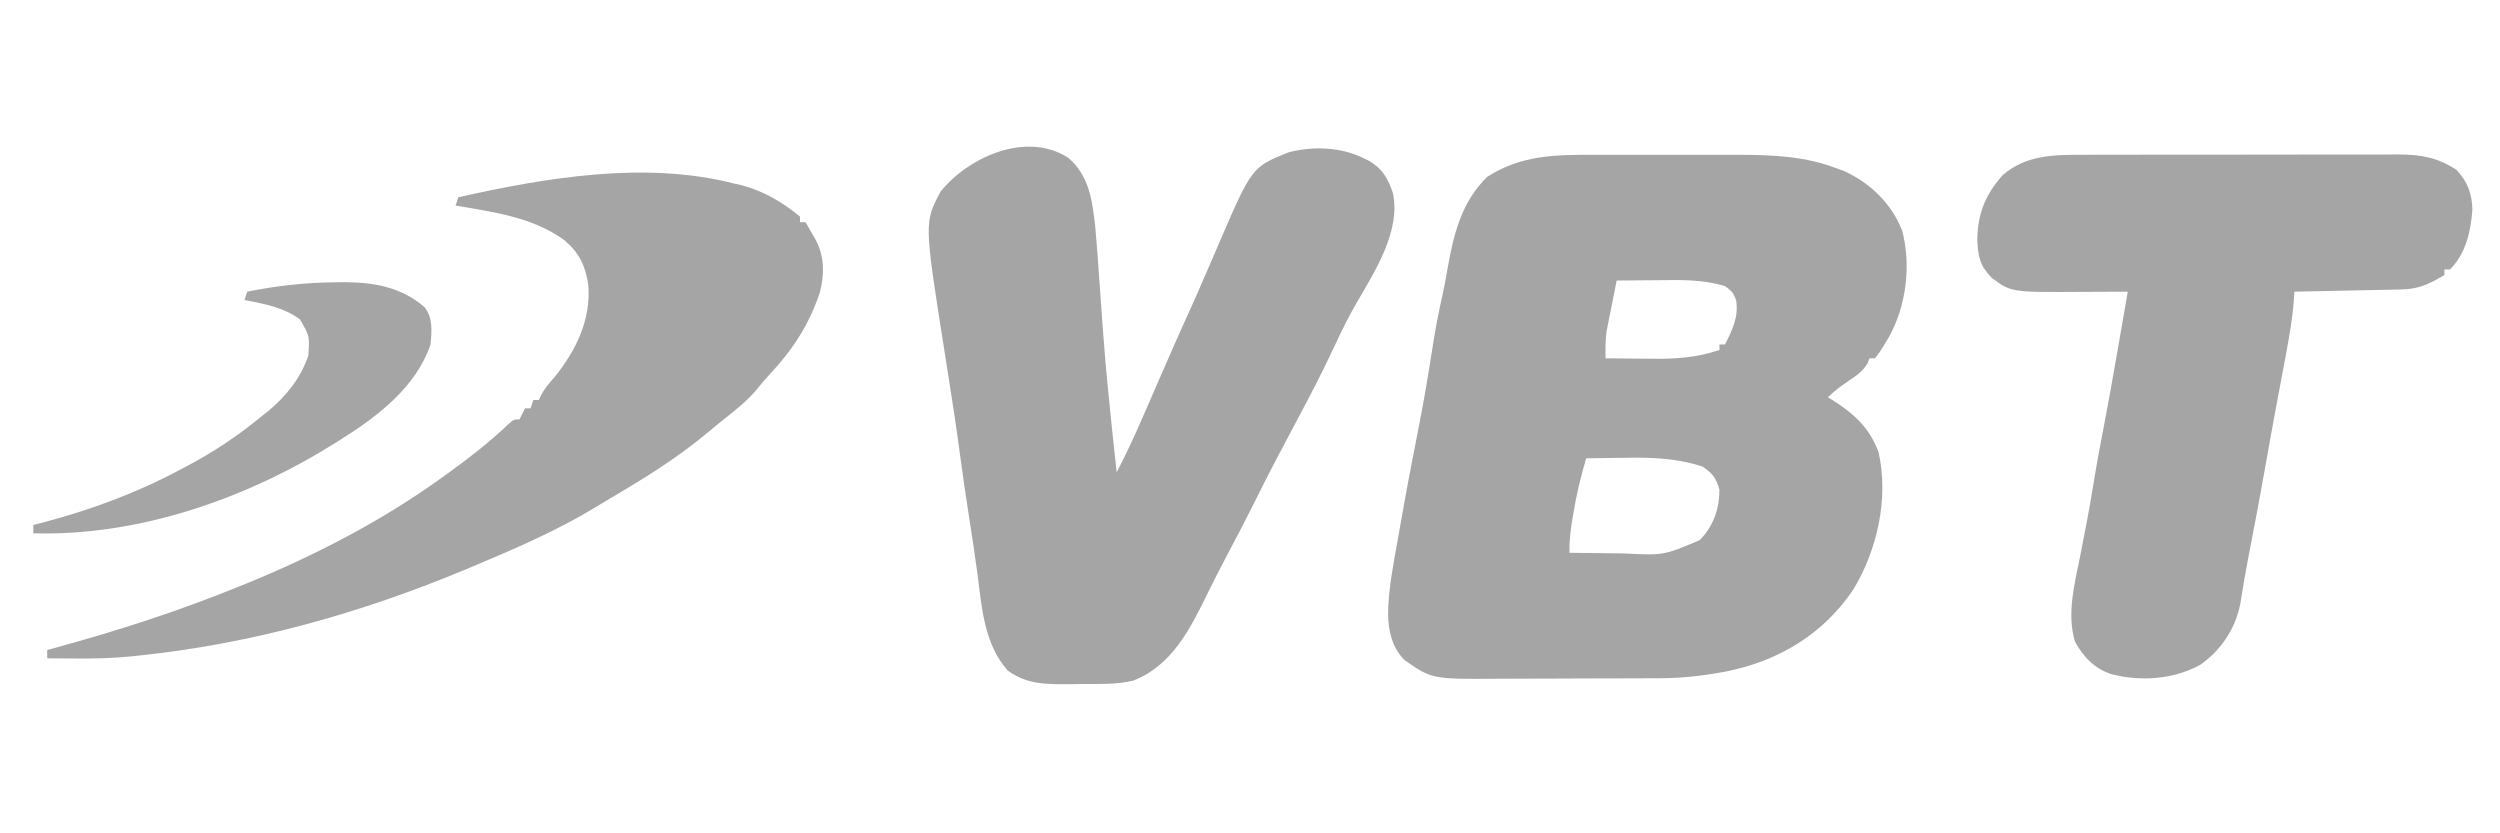 <svg xmlns="http://www.w3.org/2000/svg" width="900" height="300"><path d="M0 0 C1.788 -0.001 3.576 -0.003 5.365 -0.006 C9.102 -0.009 12.84 -0.005 16.578 0.005 C21.327 0.016 26.076 0.01 30.825 -0.002 C34.517 -0.01 38.209 -0.007 41.901 -0.002 C43.649 -0.001 45.398 -0.002 47.147 -0.007 C60.241 -0.035 73.766 -0.048 86.176 4.641 C87.817 5.24 87.817 5.24 89.492 5.852 C98.883 10.106 106.72 17.683 110.438 27.426 C113.633 39.915 111.904 54.268 105.656 65.543 C105.312 66.111 104.968 66.68 104.613 67.266 C104.259 67.865 103.904 68.464 103.539 69.082 C102.488 70.766 102.488 70.766 100.613 73.266 C99.953 73.266 99.293 73.266 98.613 73.266 C98.397 73.841 98.18 74.415 97.957 75.008 C96.172 78.007 93.974 79.411 91.113 81.391 C87.178 84.107 87.178 84.107 83.613 87.266 C84.483 87.793 84.483 87.793 85.371 88.332 C93.089 93.21 98.756 98.398 101.918 107.152 C105.6 123.639 101.453 142.289 92.76 156.564 C81.826 172.782 65.642 182.327 46.676 186.078 C38.882 187.502 31.29 188.414 23.368 188.427 C22.586 188.432 21.805 188.437 20.999 188.442 C18.438 188.456 15.877 188.463 13.316 188.469 C11.993 188.473 11.993 188.473 10.643 188.477 C5.973 188.492 1.304 188.502 -3.365 188.506 C-8.157 188.511 -12.949 188.535 -17.741 188.564 C-21.454 188.583 -25.168 188.588 -28.881 188.589 C-30.646 188.592 -32.411 188.6 -34.176 188.613 C-58.912 188.786 -58.912 188.786 -68.762 181.891 C-73.276 177.376 -74.599 171.349 -74.676 165.133 C-74.554 156.278 -72.82 147.645 -71.262 138.953 C-70.942 137.125 -70.622 135.297 -70.303 133.469 C-68.165 121.285 -65.859 109.137 -63.453 97.003 C-61.659 87.891 -60.135 78.756 -58.716 69.578 C-57.717 63.163 -56.543 56.851 -55.098 50.52 C-54.422 47.428 -53.857 44.337 -53.315 41.221 C-51.128 28.792 -48.332 17.028 -39.012 7.953 C-26.623 -0.011 -14.341 -0.038 0 0 Z M7.613 45.266 C6.936 48.618 6.273 51.973 5.613 55.328 C5.327 56.743 5.327 56.743 5.035 58.186 C4.855 59.11 4.674 60.035 4.488 60.988 C4.321 61.831 4.153 62.675 3.98 63.543 C3.541 66.805 3.557 69.979 3.613 73.266 C7.739 73.315 11.865 73.352 15.991 73.375 C17.392 73.385 18.792 73.399 20.192 73.417 C28.911 73.522 36.308 73.034 44.613 70.266 C44.613 69.606 44.613 68.946 44.613 68.266 C45.273 68.266 45.933 68.266 46.613 68.266 C49.335 62.908 51.56 58.418 50.613 52.266 C49.321 49.295 49.321 49.295 46.613 47.266 C38.516 44.787 30.432 45.036 22.051 45.141 C20.646 45.151 19.242 45.16 17.838 45.168 C14.43 45.191 11.021 45.224 7.613 45.266 Z M-3.387 109.266 C-5.328 116.018 -6.974 122.702 -8.074 129.641 C-8.204 130.408 -8.333 131.175 -8.467 131.965 C-9.091 135.79 -9.446 139.379 -9.387 143.266 C-4.585 143.34 0.216 143.395 5.018 143.43 C6.647 143.445 8.276 143.466 9.905 143.492 C24.508 144.24 24.508 144.24 37.501 138.714 C42.444 133.696 44.613 127.469 44.613 120.516 C43.296 116.235 42.333 114.841 38.613 112.266 C29.252 109.163 20.074 108.885 10.301 109.078 C8.963 109.093 7.625 109.107 6.287 109.119 C3.062 109.154 -0.162 109.203 -3.387 109.266 Z " fill="#A5A5A5" transform="translate(574.387,55.734)"></path><path d="M0 0 C7.63 6.305 8.813 15.463 9.864 24.9 C10.437 31.046 10.865 37.202 11.282 43.36 C11.673 49.117 12.098 54.871 12.523 60.625 C12.608 61.777 12.693 62.929 12.781 64.116 C13.607 75.115 14.665 86.083 15.824 97.051 C15.913 97.893 16.002 98.735 16.093 99.602 C16.577 104.169 17.071 108.736 17.574 113.301 C22.803 103.42 27.112 93.104 31.574 82.863 C33.156 79.239 34.74 75.616 36.324 71.992 C36.704 71.122 37.084 70.252 37.476 69.356 C39.711 64.249 41.989 59.165 44.313 54.098 C45.958 50.45 47.544 46.778 49.133 43.105 C50.098 40.883 51.064 38.661 52.031 36.439 C52.686 34.928 53.338 33.415 53.988 31.902 C66.188 3.503 66.188 3.503 79.277 -1.793 C88.051 -4.205 98.367 -3.794 106.574 0.301 C107.543 0.776 107.543 0.776 108.531 1.262 C113.213 4.041 115.253 7.542 116.969 12.652 C120.049 26.127 110.607 40.902 104.051 52.146 C101.132 57.185 98.584 62.331 96.137 67.613 C91.992 76.539 87.486 85.234 82.849 93.913 C80.704 97.931 78.575 101.959 76.449 105.988 C76.032 106.78 75.614 107.571 75.184 108.387 C72.249 113.968 69.41 119.592 66.613 125.243 C63.608 131.289 60.457 137.254 57.292 143.217 C54.918 147.701 52.613 152.21 50.383 156.768 C44.176 169.435 37.571 182.893 23.574 188.301 C17.722 189.742 11.813 189.524 5.819 189.541 C3.778 189.551 1.738 189.582 -0.303 189.613 C-8.385 189.645 -14.836 189.578 -21.598 184.75 C-30.281 175.057 -31.018 161.512 -32.645 149.125 C-33.468 142.855 -34.445 136.611 -35.426 130.363 C-36.654 122.477 -37.817 114.588 -38.863 106.676 C-40.082 97.487 -41.484 88.331 -42.926 79.176 C-43.088 78.141 -43.088 78.141 -43.254 77.086 C-43.682 74.37 -44.11 71.654 -44.538 68.937 C-51.719 23.391 -51.719 23.391 -45.801 12.238 C-35.814 -0.114 -15.099 -9.531 0 0 Z " fill="#A5A5A5" transform="translate(384.426,56.699)"></path><path d="M0 0 C1.315 -0.005 2.63 -0.01 3.984 -0.015 C7.571 -0.029 11.158 -0.029 14.744 -0.027 C17.746 -0.026 20.748 -0.031 23.75 -0.036 C30.835 -0.047 37.919 -0.047 45.004 -0.041 C52.298 -0.035 59.591 -0.047 66.885 -0.069 C73.163 -0.086 79.441 -0.092 85.719 -0.089 C89.461 -0.087 93.204 -0.09 96.946 -0.104 C101.121 -0.119 105.294 -0.109 109.469 -0.098 C110.699 -0.105 111.929 -0.113 113.197 -0.121 C121.397 -0.071 127.045 0.908 134.047 5.4 C138.048 9.68 139.655 13.892 139.793 19.763 C139.22 27.605 137.441 35.569 131.734 41.275 C131.074 41.275 130.414 41.275 129.734 41.275 C129.734 41.935 129.734 42.595 129.734 43.275 C124.436 46.434 120.579 48.351 114.333 48.48 C113.042 48.51 113.042 48.51 111.725 48.54 C110.805 48.557 109.885 48.574 108.938 48.591 C107.514 48.622 107.514 48.622 106.062 48.654 C103.036 48.719 100.01 48.778 96.984 48.837 C94.931 48.88 92.878 48.924 90.824 48.968 C85.794 49.075 80.764 49.176 75.734 49.275 C75.691 49.934 75.648 50.594 75.603 51.273 C74.969 60.381 73.185 69.258 71.484 78.212 C71.005 80.767 70.527 83.322 70.05 85.878 C69.731 87.585 69.411 89.292 69.091 91 C67.716 98.333 66.404 105.677 65.109 113.025 C63.315 123.17 61.417 133.292 59.433 143.403 C58.25 149.458 57.185 155.515 56.249 161.614 C54.507 170.619 49.293 178.393 41.754 183.657 C31.967 188.932 20.438 189.683 9.766 186.958 C3.665 184.905 -0.23 180.789 -3.266 175.275 C-6.279 165.278 -3.453 154.651 -1.453 144.712 C-1.032 142.56 -0.615 140.406 -0.197 138.253 C0.076 136.844 0.35 135.436 0.625 134.028 C1.627 128.894 2.536 123.752 3.359 118.587 C4.521 111.368 5.871 104.193 7.254 97.014 C8.684 89.586 10.023 82.146 11.315 74.694 C11.811 71.831 12.31 68.969 12.809 66.107 C13.786 60.496 14.761 54.886 15.734 49.275 C14.465 49.283 14.465 49.283 13.171 49.291 C9.973 49.308 6.774 49.32 3.576 49.33 C2.203 49.335 0.83 49.341 -0.543 49.35 C-26.285 49.51 -26.285 49.51 -33.266 44.275 C-37.609 39.817 -38.15 36.585 -38.453 30.525 C-38.242 21.124 -35.583 14.374 -29.266 7.275 C-20.714 -0.031 -10.73 -0.022 0 0 Z " fill="#A5A5A5" transform="translate(750.266,55.725)"></path><path d="M0 0 C1.427 0.325 1.427 0.325 2.883 0.656 C10.671 2.657 17.852 6.835 24 12 C24 12.66 24 13.32 24 14 C24.66 14 25.32 14 26 14 C26.818 15.413 27.629 16.831 28.438 18.25 C28.89 19.039 29.342 19.828 29.809 20.641 C32.85 26.664 32.821 32.877 31.129 39.312 C27.245 50.927 21.447 59.836 13.113 68.73 C11.353 70.621 9.734 72.545 8.125 74.562 C4.82 78.451 0.893 81.515 -3.09 84.684 C-4.958 86.17 -6.806 87.681 -8.629 89.223 C-19.958 98.796 -32.52 106.495 -45.285 113.986 C-46.846 114.909 -48.394 115.854 -49.941 116.801 C-63.864 125.224 -79.018 131.699 -94 138 C-95.114 138.469 -95.114 138.469 -96.25 138.948 C-133.889 154.686 -173.395 165.784 -214 170 C-214.901 170.098 -215.803 170.196 -216.731 170.297 C-223.4 170.973 -229.988 171.121 -236.688 171.062 C-237.687 171.058 -238.687 171.053 -239.717 171.049 C-242.145 171.037 -244.572 171.021 -247 171 C-247 170.01 -247 169.02 -247 168 C-246.135 167.764 -245.271 167.528 -244.38 167.285 C-221.604 161.044 -199.629 153.985 -177.75 145.062 C-177.038 144.773 -176.325 144.484 -175.591 144.186 C-150.914 134.137 -126.641 121.591 -105 106 C-104.337 105.523 -103.674 105.046 -102.99 104.555 C-95.22 98.93 -87.761 93.182 -80.82 86.547 C-79 85 -79 85 -77 85 C-76.01 83.02 -76.01 83.02 -75 81 C-74.34 81 -73.68 81 -73 81 C-72.67 80.01 -72.34 79.02 -72 78 C-71.34 78 -70.68 78 -70 78 C-69.746 77.429 -69.492 76.858 -69.23 76.27 C-67.857 73.736 -66.215 71.851 -64.312 69.688 C-56.594 60.152 -51.12 48.87 -52.23 36.414 C-53.272 29.548 -55.599 24.84 -60.941 20.379 C-72.516 12.076 -86.295 10.374 -100 8 C-99.67 7.01 -99.34 6.02 -99 5 C-67.514 -2.038 -31.874 -8.1 0 0 Z " fill="#A5A5A5" transform="translate(264,66)"></path><path d="M0 0 C1.016 -0.014 2.033 -0.027 3.08 -0.041 C13.922 0.022 23.558 1.768 31.875 8.938 C34.975 12.69 34.491 17.794 34.062 22.375 C28.914 37.563 15.179 48.176 2.062 56.375 C1.443 56.769 0.824 57.163 0.186 57.569 C-31.815 77.773 -70.798 91.433 -108.938 90.375 C-108.938 89.385 -108.938 88.395 -108.938 87.375 C-107.859 87.095 -106.78 86.816 -105.668 86.527 C-88.235 81.909 -71.836 75.909 -55.938 67.375 C-55.266 67.022 -54.594 66.669 -53.902 66.305 C-44.156 61.163 -35.429 55.393 -26.938 48.375 C-26.093 47.707 -25.249 47.04 -24.379 46.352 C-17.929 41.022 -12.612 34.397 -9.938 26.375 C-9.47 19.327 -9.47 19.327 -12.938 13.375 C-18.95 8.931 -25.7 7.812 -32.938 6.375 C-32.608 5.385 -32.278 4.395 -31.938 3.375 C-21.284 1.242 -10.877 0.059 0 0 Z " fill="#A5A5A5" transform="translate(120.938,101.625)"></path></svg>